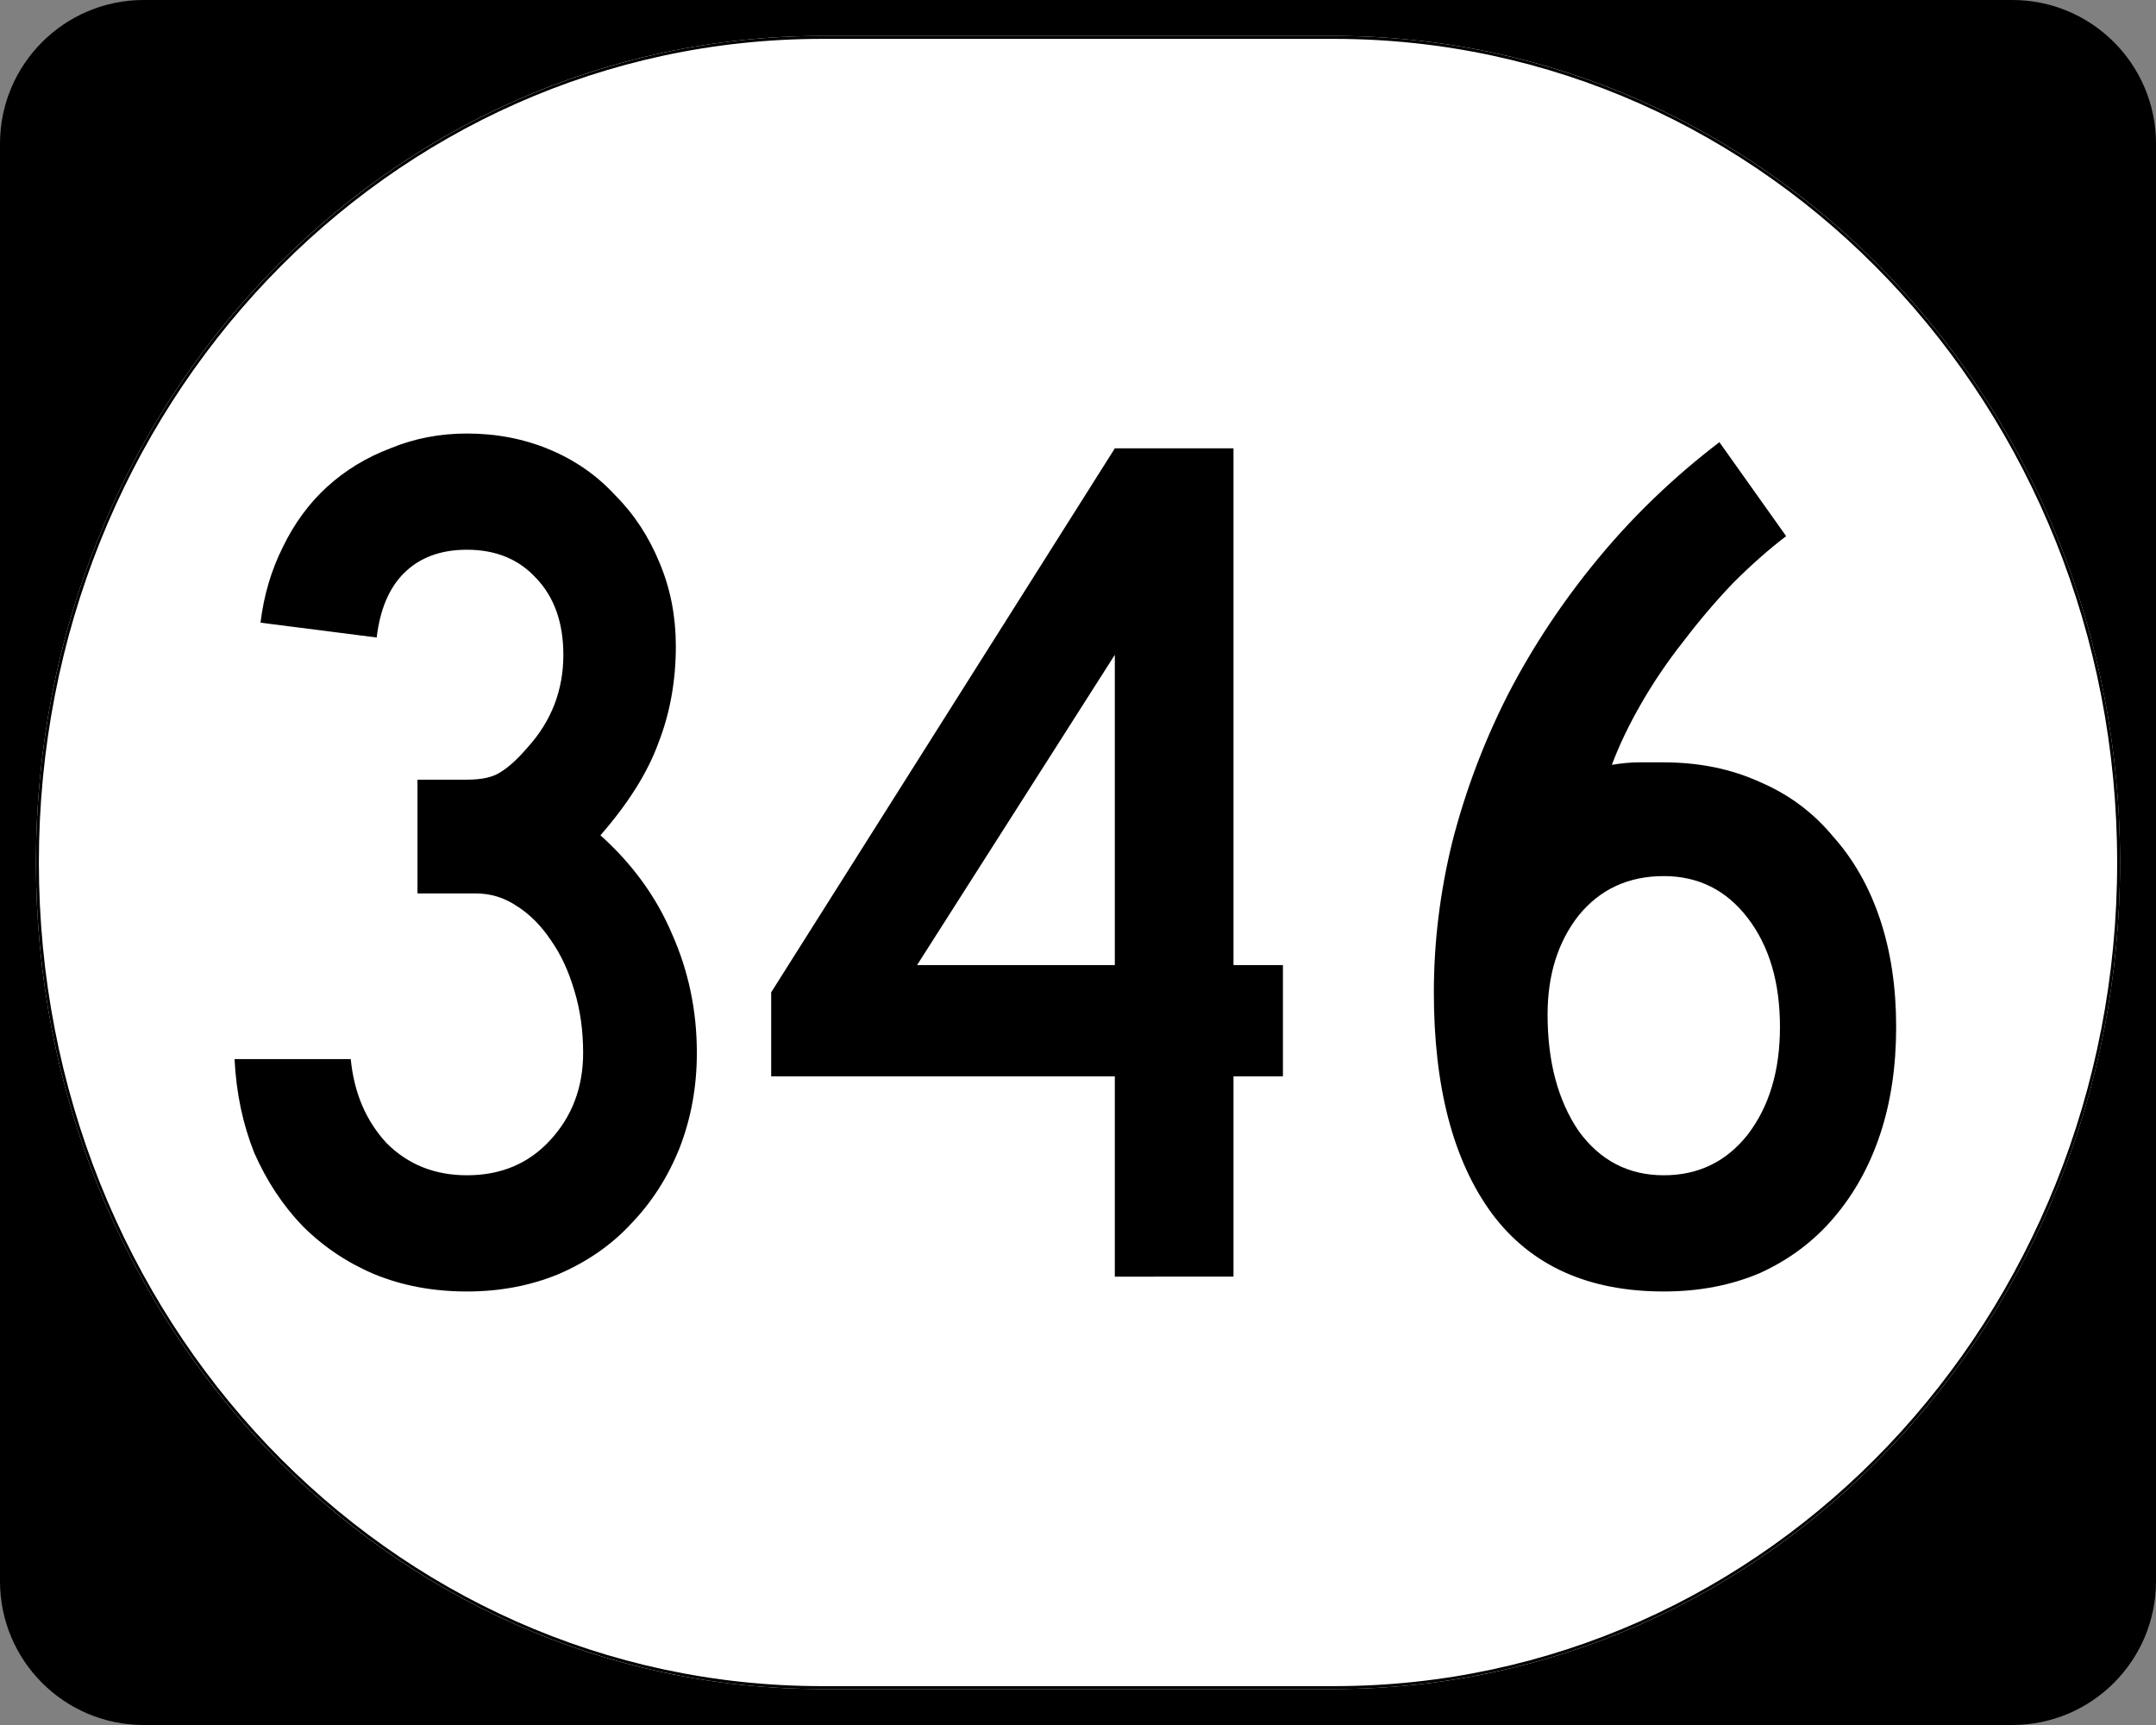<?xml version="1.0" encoding="UTF-8" standalone="no"?>
<!-- Created with Inkscape (http://www.inkscape.org/) -->

<svg
   xmlns:dc="http://purl.org/dc/elements/1.1/"
   xmlns:cc="http://creativecommons.org/ns#"
   xmlns:rdf="http://www.w3.org/1999/02/22-rdf-syntax-ns#"
   xmlns:svg="http://www.w3.org/2000/svg"
   xmlns="http://www.w3.org/2000/svg"
   xmlns:inkscape="http://www.inkscape.org/namespaces/inkscape"
   version="1.0"
   width="750"
   height="600"
   id="svg2">
  <rect width="100%" height="100%" fill="#808080" stroke="none"/>
  <defs
     id="defs16" />
  <g
     id="layer1">
    <g
       transform="translate(-1044.7,-564.78)"
       id="g1364">
      <g
         id="g3">
        <path
           d="m 1044.7,614.78 c 0,-27.614 22.385,-50 50,-50 h 650 c 27.614,0 50,22.386 50,50 v 500 c 0,27.615 -22.386,50 -50,50 h -650 c -27.615,0 -50,-22.385 -50,-50 v -500 z"
           inkscape:connector-curvature="0"
           id="path7" />
      </g>
    </g>
    <path
       d="m 285.85,12.5 h 178.3 c 151.44,0 273.35,128.22 273.35,287.5 0,159.27 -121.91,287.5 -273.35,287.5 H 285.85 C 134.41,587.5 12.5,459.27 12.5,300 12.5,140.72 134.41,12.5 285.85,12.5 z"
       inkscape:connector-curvature="0"
       id="path3057"
       style="fill:#ffffff" />
    <g
       id="routenum"
       style="font-size:430px;font-style:normal;font-variant:normal;font-weight:normal;font-stretch:normal;text-align:center;line-height:100%;writing-mode:lr-tb;text-anchor:middle;font-family:Roadgeek 2005 Series C">
      <path
         d="m 242.41,366.22 c -1.8e-4,11.753 -2.007,22.79 -6.02,33.11 -4.013,10.033 -9.604,18.777 -16.77,26.23 -6.88,7.453 -15.337,13.33 -25.37,17.63 -9.747,4.013 -20.353,6.02 -31.82,6.02 -11.753,-10e-6 -22.503,-2.007 -32.25,-6.02 -9.46,-4.013 -17.773,-9.603 -24.94,-16.77 -6.88,-7.167 -12.47,-15.623 -16.77,-25.37 -4.013,-10.033 -6.307,-20.927 -6.88,-32.68 h 40.42 c 1.147,11.753 5.303,21.5 12.47,29.24 7.453,7.453 16.77,11.18 27.95,11.18 11.753,3e-5 21.357,-4.013 28.81,-12.04 7.74,-8.313 11.61,-18.49 11.61,-30.53 -1.4e-4,-7.74 -1.004,-14.907 -3.01,-21.5 -2.007,-6.88 -4.73,-12.757 -8.17,-17.63 -3.44,-5.16 -7.453,-9.173 -12.04,-12.04 -4.3,-2.866 -9.03,-4.3 -14.19,-4.3 h -20.21 v -39.56 h 17.2 c 5.16,1.7e-4 9.03,-0.86 11.61,-2.58 2.867,-1.72 6.02,-4.587 9.46,-8.6 8.313,-9.173 12.47,-19.923 12.47,-32.25 -1.3e-4,-11.18 -3.154,-20.066 -9.46,-26.66 -6.02,-6.593 -14.047,-9.89 -24.08,-9.89 -9.173,2.5e-4 -16.483,2.724 -21.93,8.17 -5.16,5.16 -8.313,12.614 -9.46,22.36 l -40.42,-5.16 c 1.147,-9.46 3.727,-18.203 7.74,-26.23 4.013,-8.313 9.173,-15.336 15.48,-21.07 6.307,-5.733 13.617,-10.176 21.93,-13.33 8.313,-3.44 17.2,-5.16 26.66,-5.16 10.32,2.9e-4 19.923,1.864 28.81,5.59 8.886,3.727 16.483,9.03 22.79,15.91 6.593,6.594 11.753,14.477 15.48,23.65 3.727,8.887 5.59,18.49 5.59,28.81 -1.7e-4,12.04 -2.007,23.22 -6.02,33.54 -3.727,10.32 -10.463,21.07 -20.21,32.25 11.18,10.033 19.493,21.5 24.94,34.4 5.733,12.9 8.6,26.66 8.6,41.28"
         inkscape:connector-curvature="0"
         id="path2992" />
      <path
         d="m 429.09,374.39 v 69.66 H 387.81 V 374.39 H 268.27 v -29.24 l 119.54,-189.2 h 41.28 v 179.74 h 17.2 v 38.7 h -17.2 m -41.28,-146.63 -68.8,107.93 h 68.8 V 227.76"
         inkscape:connector-curvature="0"
         id="path2994" />
      <path
         d="m 659.61,357.19 c -1.8e-4,13.76 -1.863,26.23 -5.59,37.41 -3.727,11.18 -9.174,20.927 -16.34,29.24 -6.88,8.027 -15.337,14.333 -25.37,18.92 -10.033,4.3 -21.213,6.45 -33.54,6.45 -26.373,-10e-6 -46.297,-9.03 -59.77,-27.09 -13.473,-18.347 -20.21,-44.003 -20.21,-76.97 -2e-5,-17.487 2.15,-34.973 6.45,-52.46 4.587,-17.773 11.037,-34.83 19.35,-51.17 8.6,-16.626 19.063,-32.393 31.39,-47.3 12.327,-14.906 26.373,-28.38 42.14,-40.42 l 23.22,32.68 c -6.02,4.587 -12.183,10.034 -18.49,16.34 -6.02,6.307 -11.753,13.044 -17.2,20.21 -5.447,6.88 -10.32,14.047 -14.62,21.5 -4.3,7.454 -7.74,14.62 -10.32,21.5 3.44,-0.573 6.593,-0.86 9.46,-0.86 3.153,1.8e-4 6.02,1.8e-4 8.6,0 12.327,1.8e-4 23.507,2.293 33.54,6.88 10.033,4.3 18.49,10.607 25.37,18.92 7.167,8.027 12.613,17.63 16.34,28.81 3.727,11.18 5.59,23.65 5.59,37.41 m -40.42,0 c -1.4e-4,-15.48 -3.727,-28.093 -11.18,-37.84 -7.454,-9.746 -17.2,-14.62 -29.24,-14.62 -12.327,1.4e-4 -22.217,4.587 -29.67,13.76 -7.167,9.173 -10.75,20.64 -10.75,34.4 -6e-5,16.34 3.583,29.813 10.75,40.42 7.453,10.32 17.343,15.48 29.67,15.48 12.04,3e-5 21.787,-4.73 29.24,-14.19 7.453,-9.747 11.18,-22.217 11.18,-37.41"
         inkscape:connector-curvature="0"
         id="path2996" />
    </g>
    <path
       d="m 285.98,13.011 h 178.05 c 151.22,0 272.97,128 272.97,286.99 0,158.99 -121.74,286.99 -272.97,286.99 H 285.98 c -151.23,0 -272.97,-128 -272.97,-286.99 10e-4,-158.99 121.74,-286.99 272.97,-286.99 z"
       inkscape:connector-curvature="0"
       id="rect2183"
       style="fill:none;stroke:#000000;stroke-width:1.023;stroke-miterlimit:4;stroke-dasharray:none" />
  </g>
</svg>
